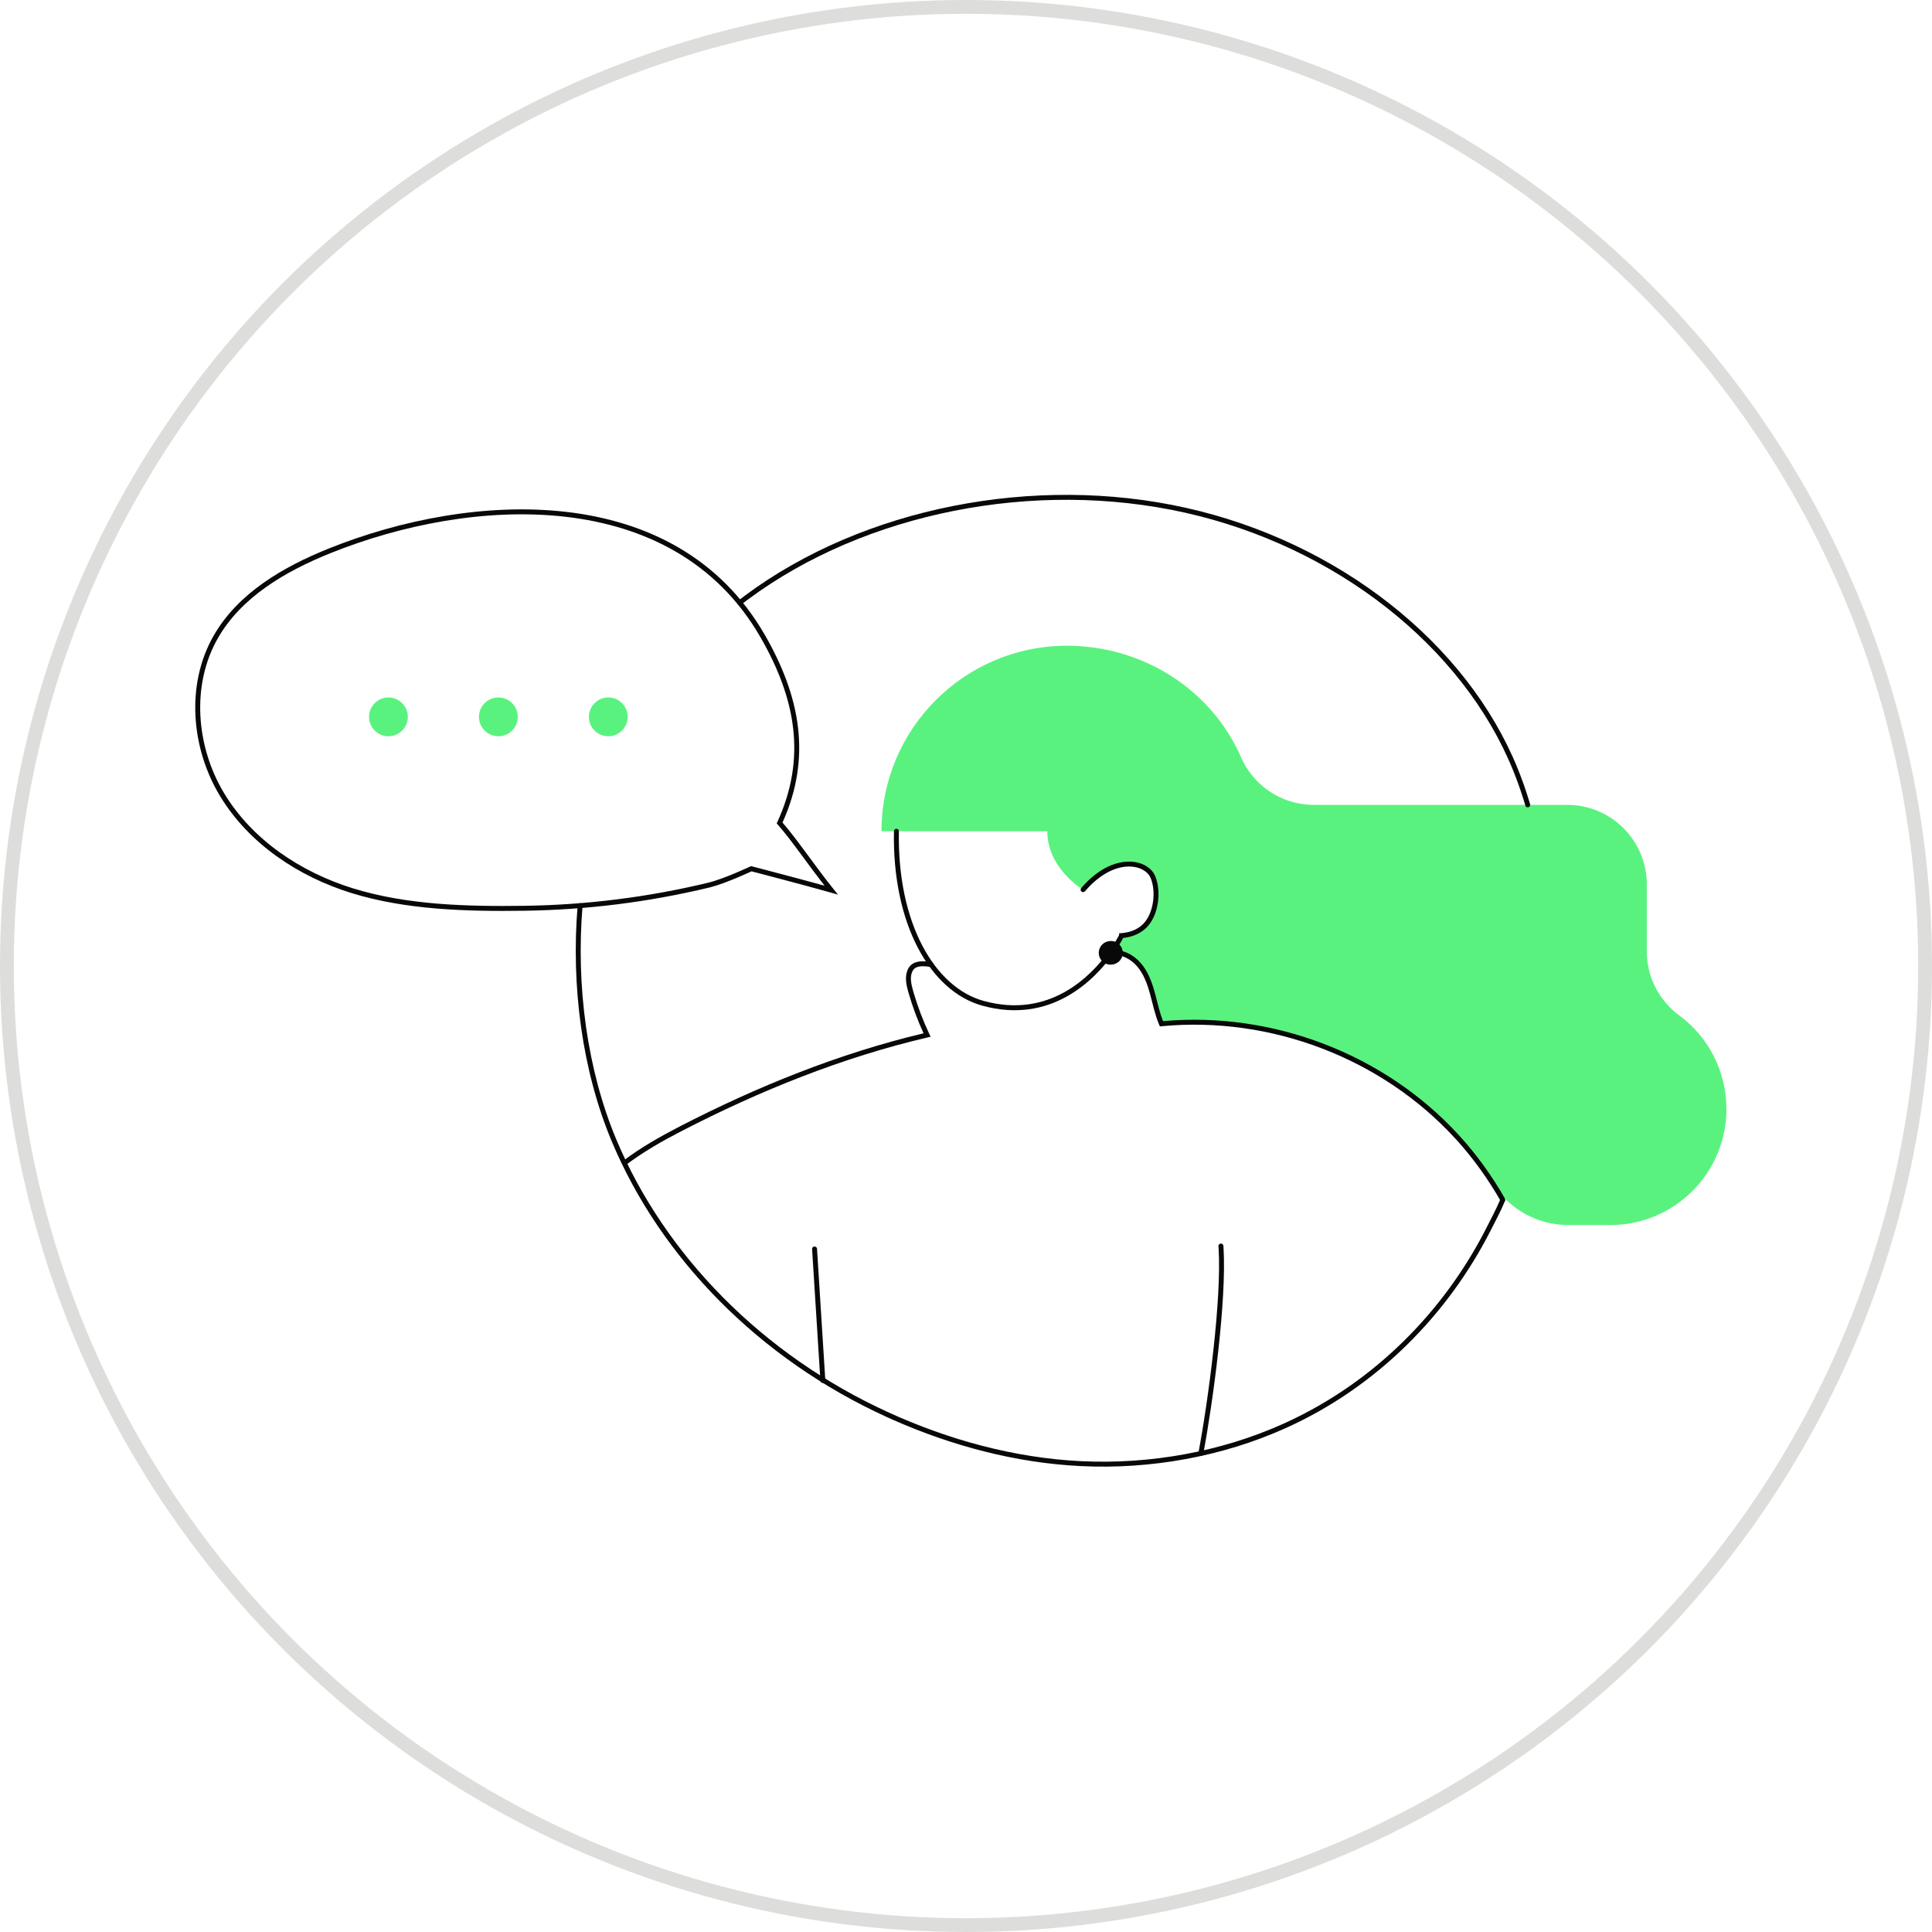 <svg width="140" height="140" viewBox="0 0 140 140" fill="none" xmlns="http://www.w3.org/2000/svg">
<path d="M125.107 80.352C125.107 82.676 124.163 84.783 122.64 86.306C121.116 87.83 119.011 88.772 116.685 88.772H113.67C111.472 88.772 109.404 87.672 108.222 85.818C107.445 84.599 106.564 83.445 105.587 82.378C100.207 76.503 92.093 73.43 84.16 74.184C83.859 73.473 83.709 72.711 83.505 71.966C83.301 71.221 83.027 70.475 82.52 69.893C82.019 69.318 81.253 68.926 80.501 69.042C80.493 69.055 80.485 69.067 80.474 69.078L80.47 69.046L81.267 67.798V67.794C81.872 67.748 82.441 67.555 82.894 67.137C83.766 66.332 83.987 64.617 83.537 63.548C83.063 62.414 80.691 61.886 78.478 64.466C78.399 64.42 75.892 62.91 75.892 60.232H63.877C63.877 56.519 65.381 53.16 67.813 50.729C70.246 48.298 73.604 46.792 77.317 46.792C80.028 46.792 82.637 47.569 84.839 48.967C87.043 50.365 88.84 52.383 89.925 54.865C90.215 55.529 90.629 56.129 91.133 56.635C92.175 57.679 93.617 58.324 95.21 58.324H113.568C116.751 58.324 119.333 60.905 119.333 64.088V68.933C119.333 70.84 120.259 72.532 121.686 73.581C123.836 75.163 125.1 77.681 125.1 80.35L125.107 80.352Z" fill="#5AF27E"/>
<path d="M81.657 62.439C82.606 62.389 83.384 62.798 83.682 63.421L83.709 63.481V63.482C83.949 64.054 84.006 64.785 83.894 65.474C83.783 66.161 83.498 66.833 83.023 67.272L83.023 67.272C82.559 67.699 81.987 67.904 81.39 67.966C81.295 68.147 81.051 68.591 80.651 69.148C80.594 69.228 80.482 69.246 80.402 69.189C80.321 69.131 80.303 69.019 80.361 68.939C80.782 68.351 81.025 67.894 81.095 67.757V67.632L81.26 67.619C81.836 67.574 82.364 67.392 82.78 67.009C83.177 66.642 83.437 66.054 83.541 65.416C83.644 64.779 83.587 64.118 83.379 63.62V63.62C83.179 63.143 82.554 62.75 81.676 62.796C80.806 62.842 79.703 63.324 78.621 64.586C78.556 64.661 78.443 64.669 78.368 64.605C78.293 64.54 78.284 64.427 78.349 64.352C79.48 63.034 80.668 62.491 81.657 62.439Z" fill="#080808"/>
<path d="M64.962 60.056C65.061 60.058 65.139 60.139 65.138 60.238C65.073 63.549 65.717 66.381 66.825 68.506C67.934 70.632 69.501 72.039 71.279 72.53C76.013 73.838 79.027 70.785 80.357 68.937L80.502 69.041L80.647 69.146C79.292 71.029 76.143 74.245 71.184 72.875C69.284 72.351 67.648 70.859 66.508 68.672C65.367 66.484 64.714 63.59 64.779 60.231C64.781 60.132 64.863 60.054 64.962 60.056ZM80.357 68.937C80.415 68.856 80.526 68.838 80.607 68.896C80.687 68.954 80.705 69.066 80.647 69.146L80.357 68.937Z" fill="#080808"/>
<path d="M66.418 69.715C66.673 69.643 66.983 69.643 67.343 69.695L67.5 69.721L67.518 69.725C67.605 69.75 67.661 69.837 67.645 69.928C67.627 70.026 67.534 70.09 67.437 70.073C67.03 70.001 66.73 69.999 66.515 70.059C66.312 70.116 66.182 70.229 66.102 70.414C65.926 70.821 66.025 71.304 66.167 71.802L66.226 72.003C66.524 73.004 66.896 73.981 67.342 74.925L67.437 75.125L67.221 75.175C61.057 76.616 55.059 79.036 49.427 81.942C48.026 82.665 46.625 83.457 45.377 84.403C45.298 84.463 45.185 84.448 45.126 84.369C45.066 84.29 45.081 84.178 45.16 84.118C46.433 83.153 47.856 82.35 49.263 81.624H49.263C54.849 78.741 60.801 76.332 66.925 74.877C66.483 73.915 66.115 72.919 65.823 71.901V71.901C65.683 71.412 65.541 70.81 65.773 70.272C65.898 69.984 66.116 69.799 66.418 69.715Z" fill="#080808"/>
<path d="M80.505 69.043C80.496 69.043 80.485 69.047 80.476 69.049" stroke="#080808" stroke-width="1.71" stroke-miterlimit="10" stroke-linecap="round"/>
<path d="M80.523 68.861C81.337 68.756 82.14 69.182 82.656 69.776C83.19 70.39 83.473 71.171 83.678 71.919L83.755 72.204C83.916 72.823 84.048 73.422 84.277 73.995C92.221 73.282 100.33 76.374 105.718 82.259C106.999 83.658 108.113 85.202 109.05 86.848C109.099 86.933 109.069 87.043 108.983 87.092C108.897 87.141 108.788 87.111 108.739 87.025C107.872 85.503 106.853 84.07 105.689 82.761L105.454 82.501C100.113 76.667 92.054 73.615 84.178 74.364L84.048 74.376L83.996 74.255C83.688 73.53 83.534 72.741 83.333 72.015V72.015C83.131 71.278 82.865 70.562 82.386 70.011L82.386 70.011C81.909 69.461 81.187 69.108 80.505 69.225L80.487 69.228C80.397 69.234 80.314 69.171 80.299 69.079C80.282 68.982 80.347 68.889 80.445 68.872L80.523 68.861Z" fill="#080808"/>
<path d="M88.46 90.114C88.553 90.107 88.634 90.172 88.65 90.261L88.652 90.279L88.664 90.46C88.775 92.35 88.586 95.11 88.285 97.851C87.974 100.684 87.542 103.51 87.192 105.361L87.188 105.379C87.162 105.466 87.074 105.521 86.983 105.503C86.886 105.485 86.822 105.391 86.84 105.294C87.188 103.453 87.619 100.636 87.929 97.812C88.23 95.072 88.416 92.338 88.306 90.482L88.295 90.305L88.294 90.287C88.297 90.196 88.368 90.12 88.46 90.114Z" fill="#080808"/>
<path d="M54.013 43.134C62.569 36.79 74.951 34.338 85.957 36.803C96.961 39.268 106.278 46.579 109.974 55.682V55.682C110.277 56.43 110.544 57.185 110.778 57.948L110.877 58.275L110.881 58.293C110.898 58.382 110.845 58.471 110.756 58.497C110.661 58.525 110.561 58.471 110.533 58.376C110.311 57.621 110.057 56.873 109.768 56.133L109.642 55.817C105.998 46.84 96.788 39.596 85.879 37.152C74.968 34.709 62.694 37.144 54.227 43.421C54.052 43.551 53.88 43.683 53.708 43.815C53.63 43.876 53.517 43.861 53.457 43.783C53.397 43.705 53.411 43.592 53.49 43.532C53.662 43.399 53.837 43.266 54.013 43.134L54.013 43.134Z" fill="#080808"/>
<path d="M42.052 65.444C42.151 65.452 42.224 65.539 42.215 65.637C41.729 71.445 42.548 77.525 44.657 82.563C48.135 90.868 55.189 98.168 64.433 102.369C68.729 104.322 73.473 105.645 78.339 105.882H78.339C83.377 106.127 88.486 105.187 92.94 103.196L93.253 103.053C99.701 100.08 104.573 94.993 107.539 89.313L107.681 89.037C108.06 88.293 108.402 87.659 108.718 86.91C108.756 86.819 108.861 86.776 108.952 86.814C109.043 86.853 109.086 86.957 109.048 87.049C108.726 87.814 108.374 88.465 108 89.2V89.2C104.969 95.148 99.877 100.487 93.086 103.522C88.579 105.538 83.414 106.488 78.322 106.239C73.556 106.008 68.914 104.745 64.692 102.878L64.285 102.695C54.963 98.459 47.841 91.094 44.326 82.701C42.192 77.603 41.368 71.465 41.859 65.607C41.867 65.509 41.953 65.436 42.052 65.444Z" fill="#080808"/>
<path d="M59.014 90.326C59.107 90.321 59.187 90.386 59.202 90.476L59.204 90.494L59.806 100.028L59.806 100.046C59.803 100.136 59.731 100.212 59.638 100.217C59.546 100.223 59.465 100.158 59.451 100.068L59.449 100.05L58.847 90.516L58.847 90.498C58.85 90.407 58.922 90.332 59.014 90.326Z" fill="#080808"/>
<path d="M23.787 39.763C28.957 37.678 35.235 36.423 41.034 37.093C46.837 37.764 52.173 40.366 55.419 46.002C57.997 50.476 58.832 54.883 56.704 59.604C57.24 60.224 57.815 60.991 58.413 61.801C59.041 62.651 59.697 63.55 60.372 64.391L60.724 64.83L60.183 64.675C59.373 64.443 57.927 64.055 56.682 63.725C56.06 63.561 55.489 63.41 55.073 63.301C54.865 63.247 54.696 63.202 54.579 63.172C54.529 63.159 54.489 63.148 54.459 63.14C54.451 63.144 54.442 63.148 54.433 63.153C54.377 63.178 54.297 63.215 54.198 63.26C53.998 63.35 53.72 63.473 53.406 63.605C52.818 63.851 52.093 64.132 51.512 64.285L51.398 64.314C47.014 65.37 42.513 65.933 38.004 65.996C33.885 66.054 29.454 65.949 25.464 64.712C21.616 63.519 18.027 61.136 15.936 57.669C13.846 54.202 13.456 49.602 15.478 46.069C17.249 42.973 20.528 41.078 23.787 39.763ZM40.993 37.449C35.267 36.787 29.051 38.026 23.921 40.095C20.682 41.401 17.498 43.258 15.788 46.246C13.842 49.648 14.208 54.108 16.243 57.484C18.278 60.859 21.785 63.196 25.57 64.37C29.501 65.589 33.882 65.695 37.999 65.638C42.481 65.576 46.956 65.015 51.313 63.965C51.882 63.829 52.642 63.536 53.267 63.275C53.578 63.145 53.853 63.023 54.05 62.934C54.149 62.889 54.228 62.853 54.282 62.828C54.309 62.815 54.33 62.806 54.344 62.799C54.351 62.796 54.357 62.793 54.36 62.791C54.362 62.791 54.363 62.79 54.364 62.79C54.365 62.789 54.365 62.789 54.365 62.789L54.365 62.789L54.424 62.761L54.487 62.778H54.487C54.488 62.778 54.488 62.778 54.488 62.778C54.489 62.778 54.489 62.778 54.49 62.778C54.492 62.779 54.495 62.78 54.499 62.781C54.507 62.783 54.519 62.786 54.535 62.79C54.566 62.798 54.611 62.81 54.669 62.825C54.787 62.856 54.956 62.9 55.164 62.955C55.58 63.064 56.152 63.214 56.774 63.379C57.78 63.646 58.92 63.951 59.75 64.182C59.19 63.463 58.645 62.718 58.125 62.014C57.497 61.164 56.906 60.375 56.359 59.753L56.283 59.666L56.331 59.56C58.457 54.936 57.667 50.621 55.109 46.181C51.933 40.666 46.713 38.11 40.993 37.449Z" fill="#080808"/>
<path d="M28.148 53.352C28.924 53.352 29.553 52.723 29.553 51.946C29.553 51.17 28.924 50.541 28.148 50.541C27.371 50.541 26.742 51.17 26.742 51.946C26.742 52.723 27.371 53.352 28.148 53.352Z" fill="#5AF27E"/>
<path d="M36.113 53.352C36.889 53.352 37.518 52.723 37.518 51.946C37.518 51.17 36.889 50.541 36.113 50.541C35.337 50.541 34.708 51.17 34.708 51.946C34.708 52.723 35.337 53.352 36.113 53.352Z" fill="#5AF27E"/>
<path d="M44.08 53.352C44.856 53.352 45.485 52.723 45.485 51.946C45.485 51.17 44.856 50.541 44.08 50.541C43.303 50.541 42.674 51.17 42.674 51.946C42.674 52.723 43.303 53.352 44.08 53.352Z" fill="#5AF27E"/>
<circle cx="70" cy="70" r="69.5" stroke="#DDDDDB"/>
</svg>
